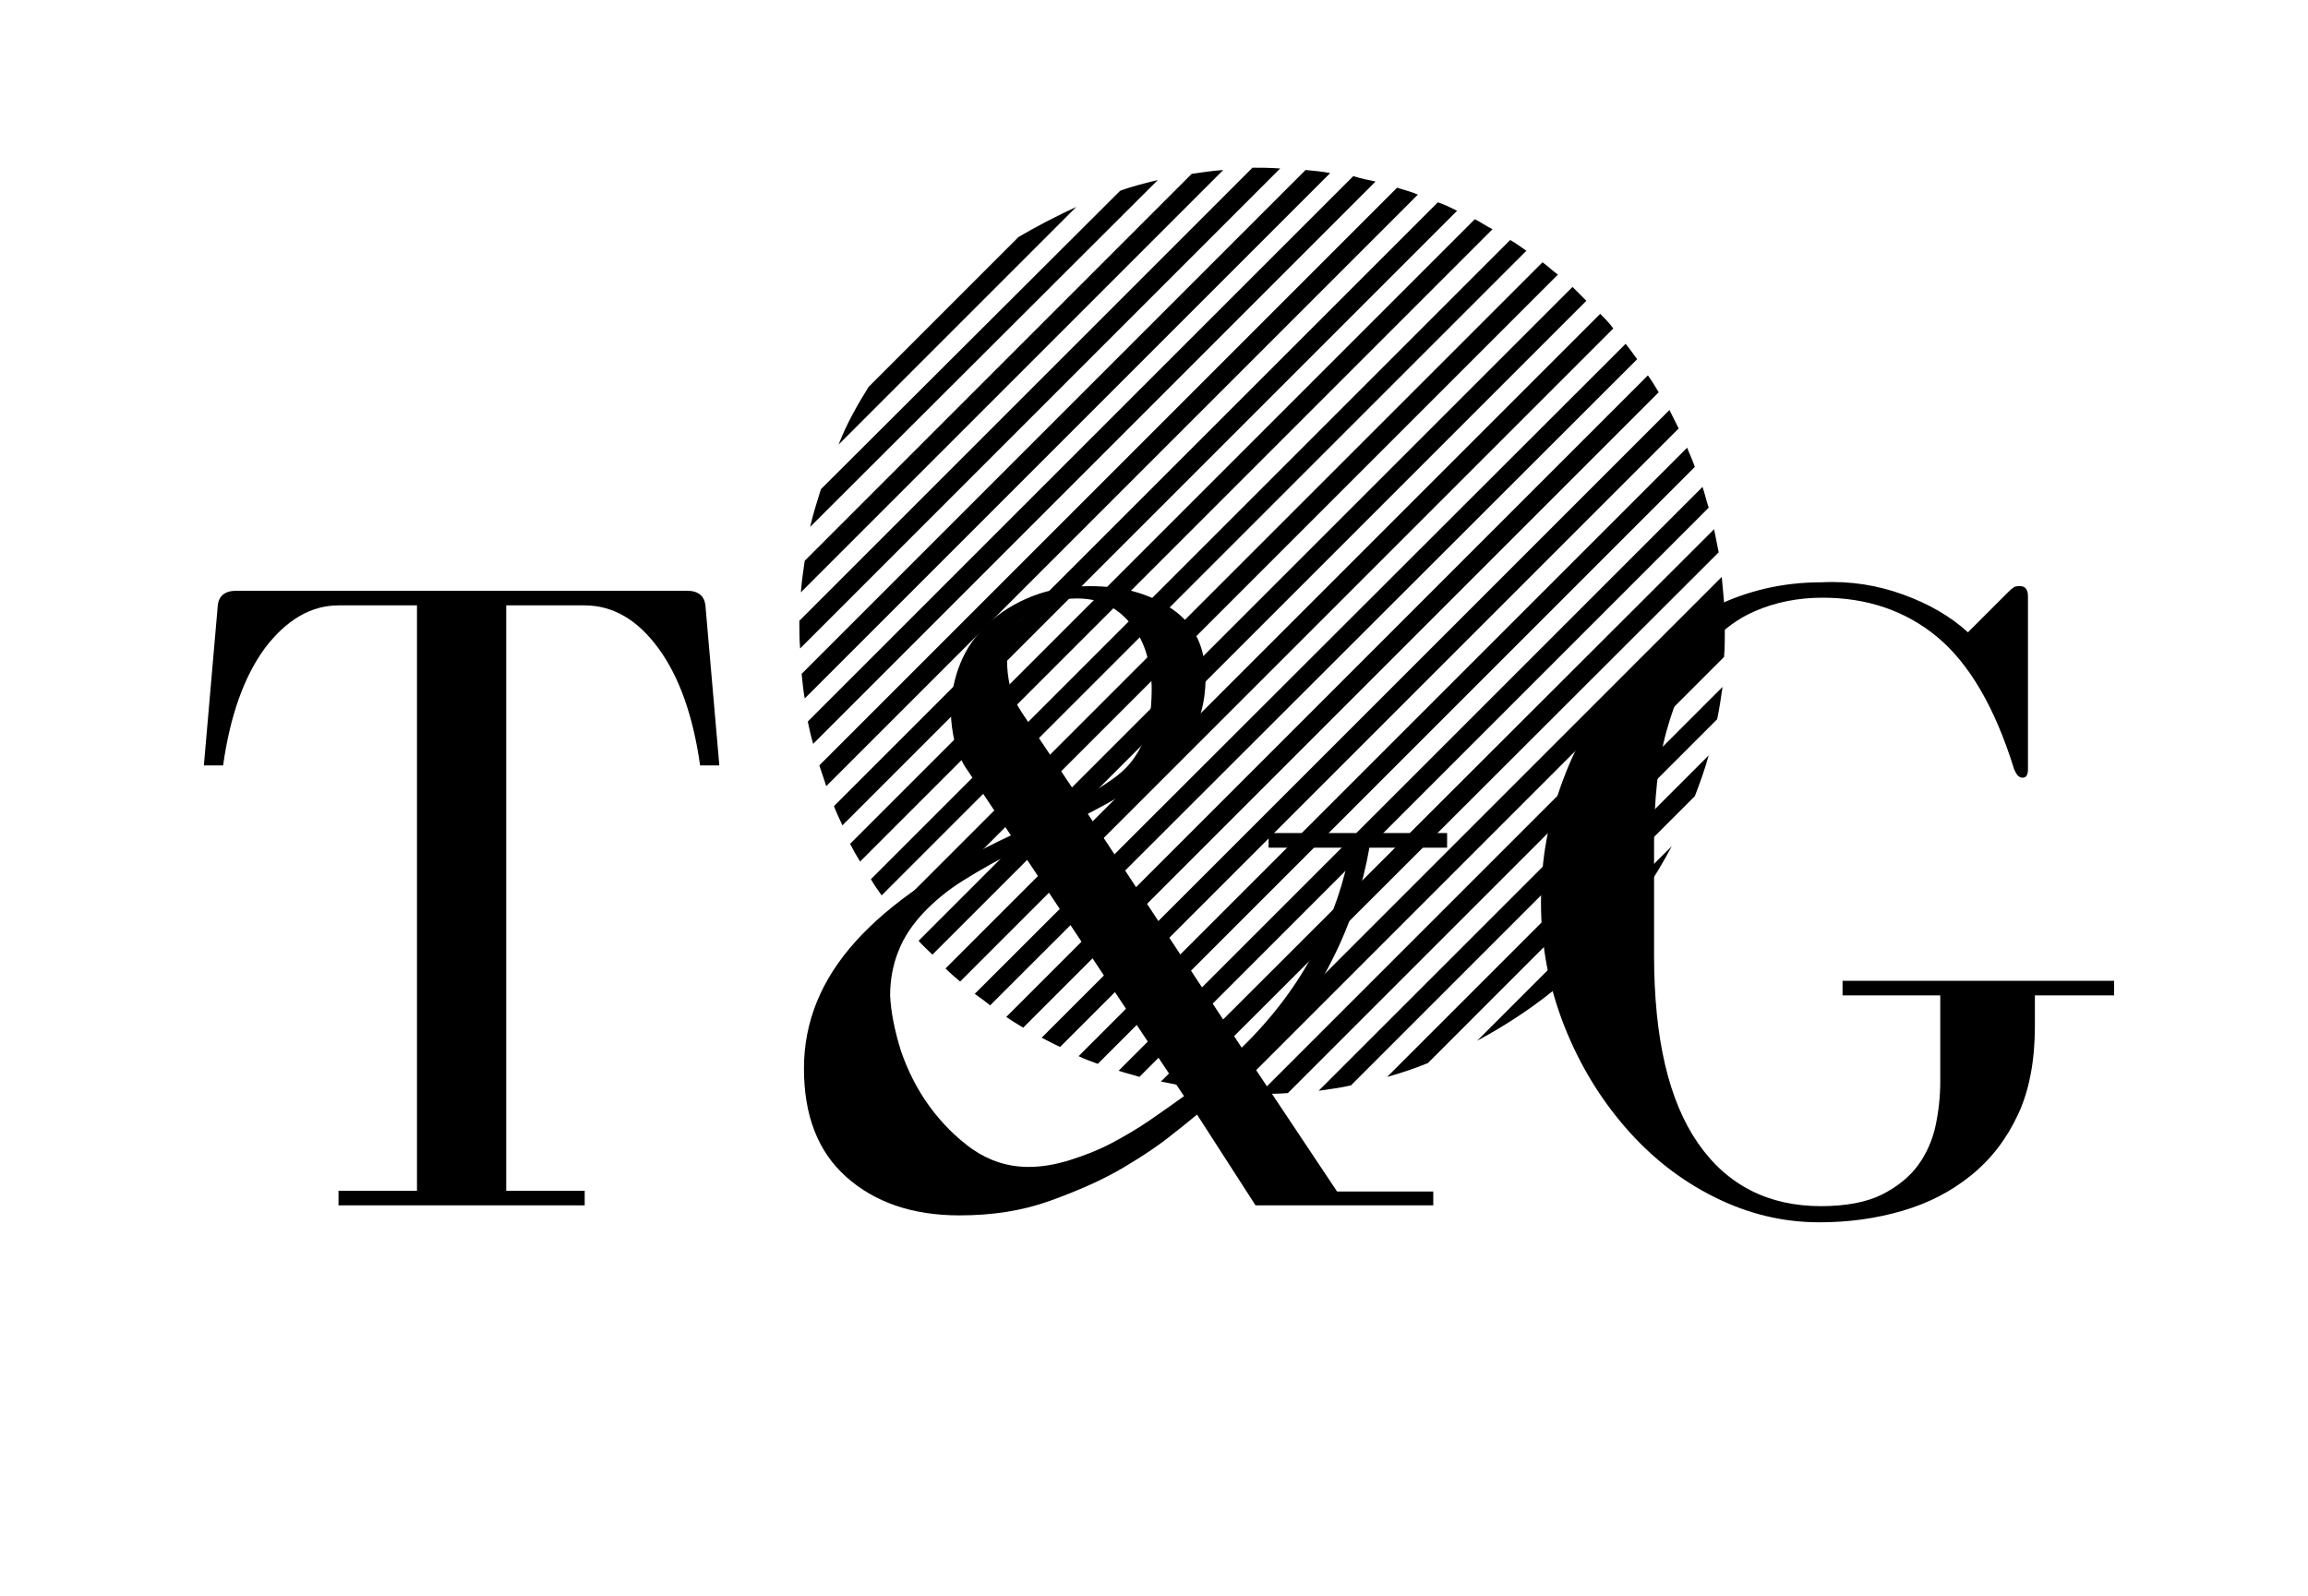 <?xml version="1.0" encoding="utf-8"?>
<!-- Generator: Adobe Illustrator 25.4.1, SVG Export Plug-In . SVG Version: 6.00 Build 0)  -->
<svg version="1.1" id="Capa_1" xmlns="http://www.w3.org/2000/svg" xmlns:xlink="http://www.w3.org/1999/xlink" x="0px" y="0px"
	 viewBox="0 0 300 207.5" style="enable-background:new 0 0 300 207.5;" xml:space="preserve">
<style type="text/css">
	.st0{clip-path:url(#SVGID_00000117675124314995959330000008883898867678645951_);}
	.st1{clip-path:url(#SVGID_00000067225584582704143070000003877417407136519855_);}
</style>
<g>
	<g>
		<g>
			<g>
				<defs>
					<rect id="SVGID_1_" x="103.9" y="21.8" width="120.6" height="120.6"/>
				</defs>
				<clipPath id="SVGID_00000008862973003187509280000015120476783008353181_">
					<use xlink:href="#SVGID_1_"  style="overflow:visible;"/>
				</clipPath>
				<g style="clip-path:url(#SVGID_00000008862973003187509280000015120476783008353181_);">
					<defs>
						<path id="SVGID_00000153707434440235568020000010544164024574382513_" d="M218.2,55.7c-0.4-0.8-0.8-1.6-1.2-2.4l-81.6,81.6
							c0.8,0.4,1.5,0.8,2.4,1.2L218.2,55.7L218.2,55.7z M215.6,51c-0.4-0.7-0.9-1.5-1.4-2.2l-83.4,83.4c0.7,0.5,1.4,0.9,2.2,1.4
							L215.6,51z M209.7,42.7c-0.5-0.7-1.1-1.3-1.7-1.9l-85.1,85.1c0.6,0.6,1.3,1.2,1.9,1.7L209.7,42.7L209.7,42.7z M220.3,60.7
							c-0.3-0.9-0.7-1.7-1-2.5l-79.1,79.1c0.8,0.4,1.7,0.7,2.5,1L220.3,60.7z M212.8,46.7c-0.5-0.7-1-1.4-1.5-2l-84.6,84.5
							c0.7,0.5,1.4,1,2,1.5L212.8,46.7z M220.3,103.5c0.7-1.8,1.3-3.5,1.8-5.3L180.3,140c1.8-0.5,3.6-1.1,5.3-1.8L220.3,103.5z
							 M222.1,66c-0.3-0.9-0.5-1.8-0.8-2.7l-75.9,75.9c0.9,0.3,1.8,0.5,2.7,0.8L222.1,66z M209.7,121.2c3-3.5,5.5-7.2,7.6-11.2
							l-25.3,25.3c3.9-2.1,7.7-4.6,11.2-7.6L209.7,121.2L209.7,121.2z M206.2,39.1c-0.6-0.6-1.2-1.2-1.8-1.8l-85,85
							c0.5,0.6,1.2,1.2,1.8,1.8L206.2,39.1z M223.4,71.8c-0.2-1-0.4-2-0.6-3l-71.9,71.8c1,0.2,2,0.4,3,0.6L223.4,71.8L223.4,71.8z
							 M224.1,78.3c-0.1-1.1-0.2-2.2-0.3-3.3L157,141.8c1.1,0.1,2.2,0.2,3.3,0.3L224.1,78.3z M223.2,93.5c0.3-1.4,0.5-2.8,0.7-4.2
							l-52.5,52.5c1.4-0.2,2.9-0.4,4.2-0.7L223.2,93.5z M178.8,23.6c-1-0.2-1.9-0.4-2.9-0.7L105,93.8c0.2,1,0.4,1.9,0.7,2.9
							L178.8,23.6z M150.5,23.4c-1.6,0.4-3.3,0.8-4.9,1.4l-38.9,38.8c-0.5,1.6-1,3.2-1.4,4.9L150.5,23.4z M159,22.1
							c-1.4,0.1-2.7,0.3-4.1,0.5l-50.3,50.3c-0.2,1.4-0.4,2.7-0.5,4.1L159,22.1z M202.5,35.7c-0.7-0.5-1.3-1.1-2-1.6l-84.3,84.3
							c0.5,0.7,1,1.3,1.6,2L202.5,35.7z M224.2,81.7l-60.5,60.5c1.2,0,2.5,0,3.7-0.1l56.7-56.7C224.2,84.2,224.2,82.9,224.2,81.7z
							 M162.8,21.8l-58.9,58.9c0,1.2,0,2.4,0.1,3.6l62.4-62.4C165.1,21.8,163.9,21.8,162.8,21.8z M139.9,26.9
							c-2.6,1.2-5.1,2.5-7.5,3.9l-19.5,19.5c-1.5,2.4-2.9,4.9-3.9,7.5L139.9,26.9z M194,29.8c-0.8-0.4-1.5-0.9-2.3-1.3l-81.2,81.2
							c0.4,0.8,0.8,1.5,1.3,2.3L194,29.8z M189.4,27.4c-0.8-0.4-1.6-0.8-2.5-1.1l-78.5,78.5c0.3,0.8,0.7,1.6,1.1,2.5L189.4,27.4z
							 M198.4,32.6c-0.7-0.5-1.4-1-2.1-1.4l-83.1,83.1c0.4,0.7,0.9,1.4,1.4,2.1L198.4,32.6z M172.9,22.5c-1-0.2-2.1-0.3-3.2-0.4
							l-65.5,65.5c0.1,1,0.2,2.1,0.4,3.2L172.9,22.5z M107.4,102.2c-0.3-0.9-0.6-1.8-0.9-2.7l75.1-75.1c0.9,0.3,1.8,0.5,2.7,0.9
							L107.4,102.2z"/>
					</defs>
					<clipPath id="SVGID_00000071533979780182295540000013665159625438020224_">
						<use xlink:href="#SVGID_00000153707434440235568020000010544164024574382513_"  style="overflow:visible;"/>
					</clipPath>
					
						<rect x="103.9" y="21.8" style="clip-path:url(#SVGID_00000071533979780182295540000013665159625438020224_);" width="120.6" height="120.6"/>
				</g>
			</g>
		</g>
	</g>
</g>
<g>
	<g>
		<path d="M76,154.8v1.9H44v-1.9h10.2V78.7H44c-3.6,0-6.8,1.9-9.6,5.6c-2.7,3.7-4.5,8.8-5.4,15.2h-2.5l1.8-20.7c0.1-1.3,0.9-2,2.4-2
			h58.6c1.5,0,2.3,0.7,2.4,2l1.8,20.7H91c-0.9-6.4-2.7-11.5-5.4-15.2c-2.7-3.7-5.9-5.6-9.6-5.6H65.8v76.1H76z"/>
	</g>
	<g>
		<path d="M186.5,156.7h-23.3l-7.6-11.8c-0.3,0.2-1.3,1.1-3,2.4c-1.7,1.4-3.9,2.9-6.6,4.5c-2.7,1.6-5.9,3-9.5,4.3
			c-3.6,1.3-7.5,1.9-11.8,1.9c-6.1,0-11-1.7-14.7-5c-3.7-3.3-5.5-8-5.5-14.1c0-6,2.2-11.5,6.7-16.5c4.4-4.9,11.2-9.6,20.2-13.8
			l-5.6-8.4c-0.8-1.1-1.3-2.3-1.7-3.7c-0.3-1.3-0.5-2.7-0.5-3.9c0-2.2,0.4-4.3,1.2-6.3c0.8-2,2-3.7,3.6-5.2c1.6-1.5,3.5-2.7,5.8-3.6
			c2.3-0.9,4.8-1.3,7.5-1.3c4.3,0,7.8,1,10.7,3c2.9,2,4.3,5,4.3,9c0,1.9-0.3,3.6-0.8,5.1c-0.5,1.5-1.4,2.9-2.6,4.3
			c-1.2,1.3-2.8,2.7-4.7,4c-1.9,1.3-4.3,2.7-7.2,4.2l20,30.4c4.1-4,7.3-8.3,9.6-12.8c2.3-4.5,3.8-8.9,4.5-13.2h-10.6v-1.9h23.2v1.9
			h-10.1c-0.9,5.1-2.5,10-4.9,14.7c-2.4,4.8-5.7,9.3-10.1,13.8l10.8,16.2h12.5V156.7z M117.1,136.6c0.9,2.6,2.1,5,3.7,7.2
			c1.6,2.2,3.5,4.1,5.6,5.6c2.2,1.5,4.6,2.3,7.3,2.3c1.7,0,3.5-0.3,5.4-0.9c1.9-0.6,3.7-1.3,5.4-2.2c1.7-0.9,3.4-1.9,5-3
			c1.6-1.1,3-2.1,4.4-3.1l-21.3-32.1c-2.8,1.3-5.2,2.7-7.3,4c-2.1,1.3-3.9,2.8-5.3,4.3c-1.4,1.5-2.5,3.1-3.2,4.9
			c-0.7,1.7-1.1,3.7-1.1,5.8C115.8,131.6,116.3,134,117.1,136.6z M149.2,85.7c-0.3-1.4-0.9-2.7-1.6-3.8c-0.8-1.1-1.7-2.1-3-2.9
			c-1.2-0.8-2.8-1.2-4.6-1.2c-2.5,0-4.6,0.7-6.4,2c-1.8,1.3-2.7,3.3-2.7,6c0,1.1,0.1,2.3,0.4,3.4c0.2,1.2,0.8,2.3,1.5,3.4l7.5,11.2
			c1.5-0.7,2.9-1.5,4-2.3c1.2-0.8,2.2-1.7,3-2.8c0.8-1.1,1.4-2.3,1.8-3.8c0.4-1.5,0.6-3.3,0.6-5.4C149.7,88.3,149.5,87.1,149.2,85.7
			z"/>
	</g>
	<g>
		<path d="M247.4,77.3c3.3,1.2,6.1,2.8,8.4,4.9l5.1-5.1c0.3-0.3,0.6-0.6,0.8-0.7c0.2-0.2,0.5-0.2,0.9-0.2c0.6,0,1,0.4,1,1.3v22.5
			c0,0.7-0.2,1.1-0.7,1.1s-0.8-0.4-1.1-1.1c-2.5-8.1-5.9-13.8-10-17.2c-4.1-3.4-9.1-5.1-14.9-5.1c-3.2,0-6.2,0.6-8.9,1.8
			c-2.7,1.2-5,3.1-6.9,5.7c-1.9,2.6-3.4,5.9-4.5,9.9s-1.6,8.9-1.6,14.5v14.6c0,10.8,1.9,18.9,5.7,24.4c3.8,5.5,9.2,8.2,16,8.2
			c3.2,0,5.9-0.5,7.9-1.5c2-1,3.6-2.3,4.7-3.8c1.1-1.5,1.9-3.3,2.3-5.2c0.4-1.9,0.6-3.8,0.6-5.7v-11.2h-12.7v-1.9h35.3v1.9h-10.3v4
			c0,4.4-0.7,8.3-2.2,11.5c-1.5,3.2-3.5,5.8-6.1,7.9c-2.6,2.1-5.5,3.6-8.9,4.6c-3.4,1-7,1.5-10.8,1.5c-4.8,0-9.3-1.1-13.7-3.3
			c-4.4-2.2-8.2-5.2-11.5-9s-6-8.2-8-13.3c-2-5.1-3-10.4-3-16c0-5.6,1-11,2.9-16c1.9-5.1,4.6-9.5,7.8-13.3c3.3-3.8,7.1-6.8,11.6-9
			c4.4-2.2,9.1-3.3,14.1-3.3C240.6,75.5,244.1,76.1,247.4,77.3z"/>
	</g>
</g>
</svg>
